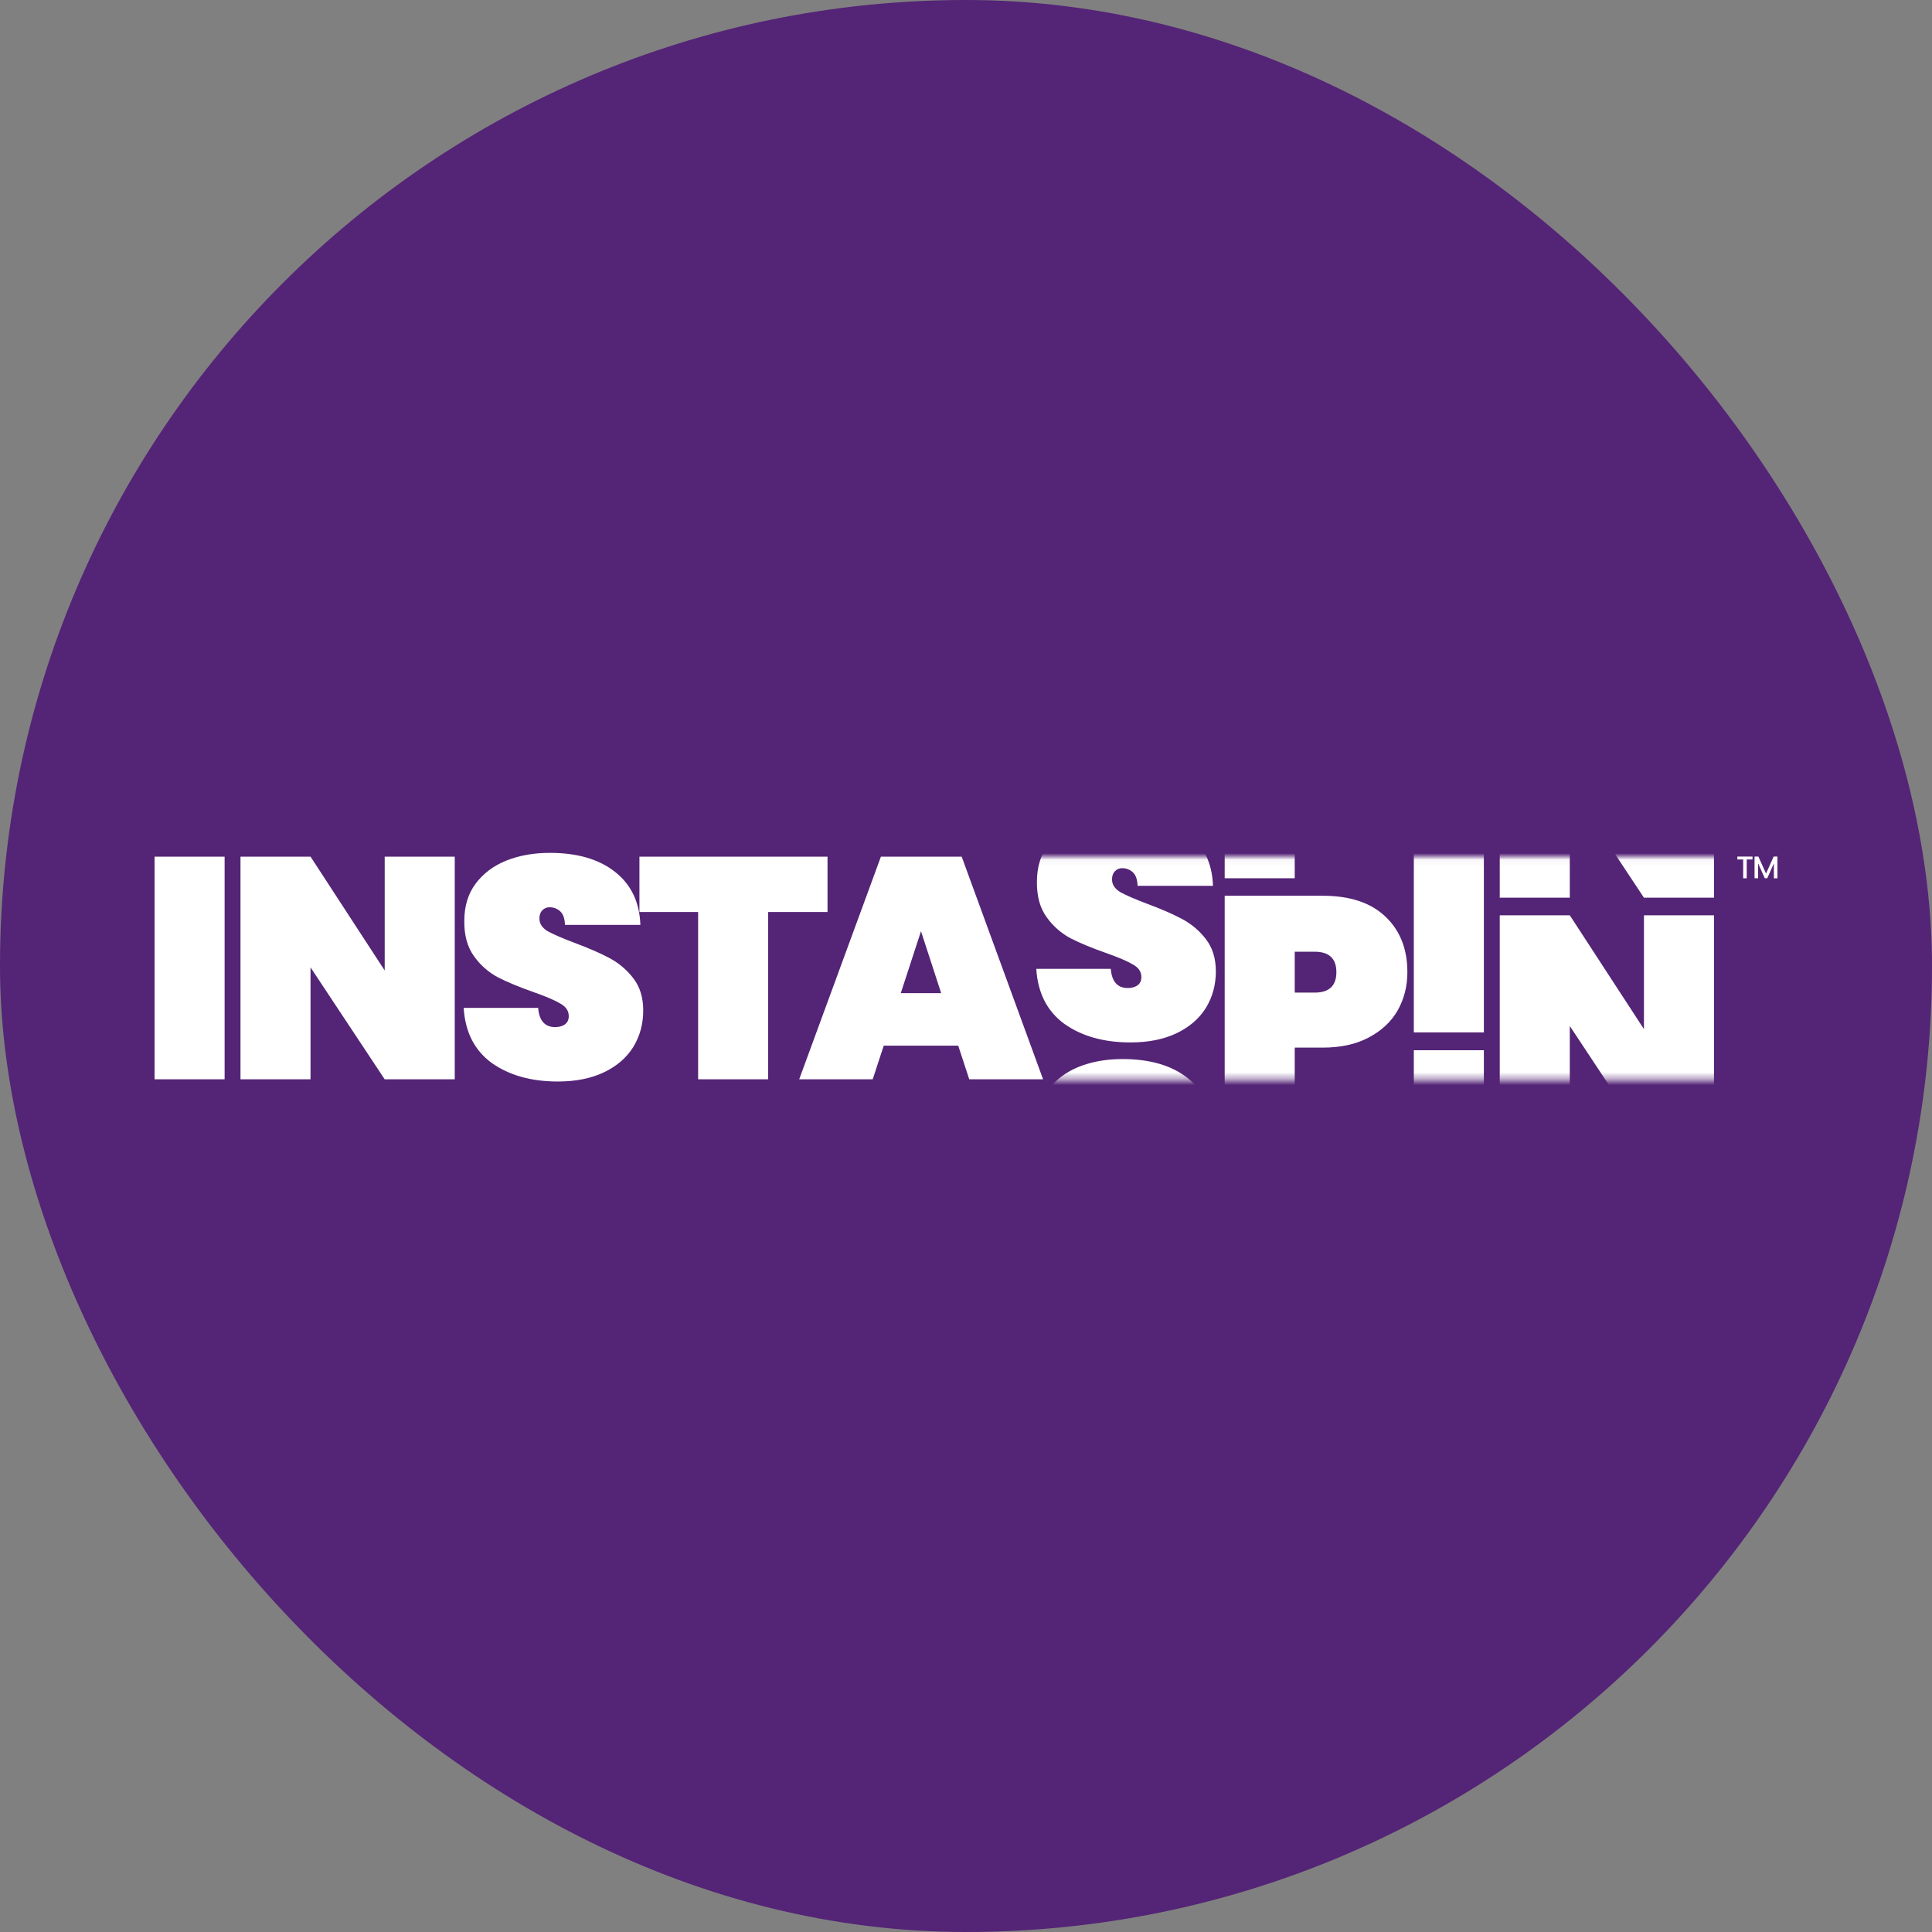 <?xml version="1.0" encoding="UTF-8"?>
<svg xmlns="http://www.w3.org/2000/svg" width="300" height="300" viewBox="0 0 300 300" fill="none">
  <rect x="0" y="0" width="300" height="300" fill="#808080" stroke="none"/>
  <rect width="300" height="300" rx="150" fill="#542476"></rect>
  <path d="M34.879 133.021V167.595H24V133.021H34.879ZM70.613 167.595H59.734L48.218 150.212V167.595H37.344V133.021H48.221L59.736 150.699V133.021H70.615L70.613 167.595ZM86.65 167.938C82.5 167.938 79.07 166.978 76.358 165.058C73.68 163.1 72.228 160.251 72 156.507H83.566C83.726 158.494 84.61 159.488 86.21 159.488C86.798 159.488 87.29 159.356 87.679 159.097C88.104 158.804 88.318 158.365 88.318 157.777C88.318 156.963 87.876 156.313 86.995 155.826C86.112 155.302 84.739 154.717 82.879 154.066C80.657 153.284 78.811 152.521 77.342 151.772C75.862 150.986 74.587 149.865 73.618 148.498C72.571 147.068 72.067 145.227 72.098 142.981C72.098 140.734 72.67 138.829 73.814 137.269C74.99 135.673 76.574 134.468 78.566 133.654C80.592 132.838 82.862 132.433 85.378 132.433C89.626 132.433 92.988 133.41 95.472 135.361C97.985 137.317 99.31 140.067 99.439 143.617H87.727C87.696 142.64 87.451 141.939 86.995 141.517C86.544 141.095 85.945 140.867 85.327 140.881C85.115 140.875 84.904 140.916 84.709 141C84.514 141.085 84.34 141.211 84.199 141.37C83.906 141.663 83.76 142.086 83.76 142.64C83.76 143.42 84.185 144.073 85.034 144.594C85.915 145.081 87.305 145.683 89.198 146.398C91.387 147.214 93.182 147.994 94.589 148.743C96.041 149.504 97.312 150.57 98.314 151.868C99.358 153.205 99.881 154.88 99.881 156.898C99.881 159.015 99.358 160.918 98.314 162.61C97.267 164.274 95.748 165.574 93.754 166.52C91.762 167.463 89.395 167.936 86.65 167.936V167.938Z" fill="white"></path>
  <path d="M128.496 133.022V141.616H119.282V167.596H108.405V141.616H99.29V133.024H128.493L128.496 133.022ZM148.793 162.371H137.227L135.513 167.596H124.097L136.788 133.022H149.33L161.971 167.596H150.506L148.793 162.371ZM146.145 154.216L143.011 144.597L139.874 154.216H146.145Z" fill="white"></path>
  <mask id="mask0_419_25366" style="mask-type:alpha" maskUnits="userSpaceOnUse" x="157" y="133" width="117" height="35">
    <path d="M273.125 133.044H157.212V167.635H273.125V133.044Z" fill="#D9D9D9"></path>
  </mask>
  <g mask="url(#mask0_419_25366)">
    <path d="M175.567 161.869C171.417 161.869 167.988 160.909 165.276 158.989C162.597 157.033 161.143 154.184 160.915 150.44H172.478C172.641 152.427 173.525 153.421 175.125 153.421C175.713 153.421 176.203 153.289 176.594 153.03C177.019 152.737 177.233 152.298 177.233 151.71C177.233 150.896 176.791 150.246 175.91 149.759C175.027 149.238 173.654 148.65 171.794 147.999C169.572 147.219 167.726 146.454 166.257 145.705C164.778 144.919 163.502 143.798 162.533 142.431C161.486 141.001 160.982 139.16 161.013 136.914C161.013 134.667 161.585 132.762 162.729 131.202C163.905 129.606 165.489 128.401 167.481 127.587C169.507 126.771 171.777 126.366 174.293 126.366C178.541 126.366 181.903 127.343 184.385 129.294C186.9 131.25 188.225 134 188.354 137.55H176.642C176.611 136.573 176.366 135.872 175.91 135.45C175.459 135.027 174.86 134.798 174.242 134.811C174.03 134.805 173.819 134.846 173.624 134.931C173.429 135.015 173.255 135.142 173.114 135.301C172.821 135.594 172.675 136.016 172.675 136.571C172.675 137.351 173.1 138.003 173.947 138.524C174.83 139.011 176.22 139.614 178.113 140.331C180.302 141.145 182.097 141.925 183.504 142.674C184.956 143.435 186.227 144.501 187.229 145.799C188.273 147.135 188.796 148.811 188.796 150.829C188.796 152.946 188.273 154.851 187.229 156.541C186.182 158.204 184.663 159.505 182.669 160.451C180.677 161.394 178.31 161.867 175.565 161.867L175.567 161.869ZM218.537 150.956C218.537 153.138 218.033 155.125 217.02 156.915C216.007 158.672 214.502 160.071 212.51 161.115C210.552 162.157 208.166 162.675 205.358 162.675H201.045V173.665H190.169V139.091H205.358C209.604 139.091 212.853 140.163 215.107 142.314C217.394 144.462 218.537 147.342 218.537 150.956ZM204.132 154.131C206.388 154.131 207.513 153.073 207.513 150.956C207.513 148.839 206.385 147.783 204.132 147.783H201.045V154.131H204.132ZM230.414 125.739V160.314H219.537V125.739H230.414ZM266.148 176.699H255.271L243.756 159.315V176.701H232.879V142.124H243.756L255.271 159.803V142.124H266.148V176.699ZM218.537 113.672C218.537 115.854 218.033 117.839 217.02 119.629C216.007 121.388 214.502 122.787 212.51 123.829C210.552 124.871 208.166 125.391 205.358 125.391H201.045V136.379H190.169V101.804H205.358C209.604 101.804 212.853 102.879 215.107 105.027C217.394 107.178 218.537 110.058 218.537 113.672ZM204.132 116.845C206.388 116.845 207.513 115.789 207.513 113.672C207.513 111.555 206.385 110.497 204.132 110.497H201.045V116.845H204.132ZM230.414 163.083V197.658H219.537V163.083H230.414ZM175.567 199.95C171.417 199.95 167.988 198.99 165.276 197.07C162.597 195.116 161.143 192.267 160.915 188.523H172.478C172.641 190.508 173.525 191.502 175.125 191.502C175.713 191.502 176.203 191.372 176.594 191.111C177.019 190.818 177.233 190.379 177.233 189.793C177.233 188.979 176.791 188.329 175.91 187.839C175.027 187.319 173.654 186.733 171.794 186.083C169.572 185.3 167.726 184.535 166.257 183.786C164.778 183.001 163.502 181.88 162.533 180.515C161.486 179.082 160.982 177.243 161.013 174.995C161.013 172.751 161.585 170.845 162.729 169.283C163.905 167.687 165.489 166.482 167.481 165.668C169.507 164.855 171.777 164.449 174.293 164.449C178.541 164.449 181.903 165.426 184.385 167.377C186.9 169.331 188.225 172.081 188.354 175.633H176.642C176.611 174.654 176.366 173.953 175.91 173.531C175.458 173.11 174.86 172.882 174.242 172.897C174.03 172.891 173.819 172.931 173.624 173.015C173.429 173.1 173.255 173.225 173.114 173.384C172.821 173.677 172.675 174.102 172.675 174.656C172.675 175.436 173.1 176.087 173.947 176.607C174.83 177.097 176.22 177.699 178.113 178.415C180.302 179.231 182.097 180.011 183.504 180.759C184.956 181.52 186.227 182.586 187.229 183.884C188.273 185.219 188.796 186.896 188.796 188.915C188.796 191.031 188.273 192.935 187.229 194.627C186.182 196.287 184.663 197.591 182.669 198.534C180.677 199.479 178.313 199.95 175.567 199.95ZM266.148 139.395H255.271L243.756 122.012V139.395H232.879V104.819H243.756L255.271 122.497V104.819H266.148V139.395Z" fill="white"></path>
  </g>
  <path d="M272.13 133.007V133.458H271.232V136.381H270.678V133.458H269.775V133.007H272.13ZM276.001 133.007V136.381H275.446V134.068L274.419 136.379H274.035L273.001 134.068V136.379H272.446V133.007H273.044L274.23 135.652L275.408 133.007H276.001Z" fill="white"></path>
</svg>
